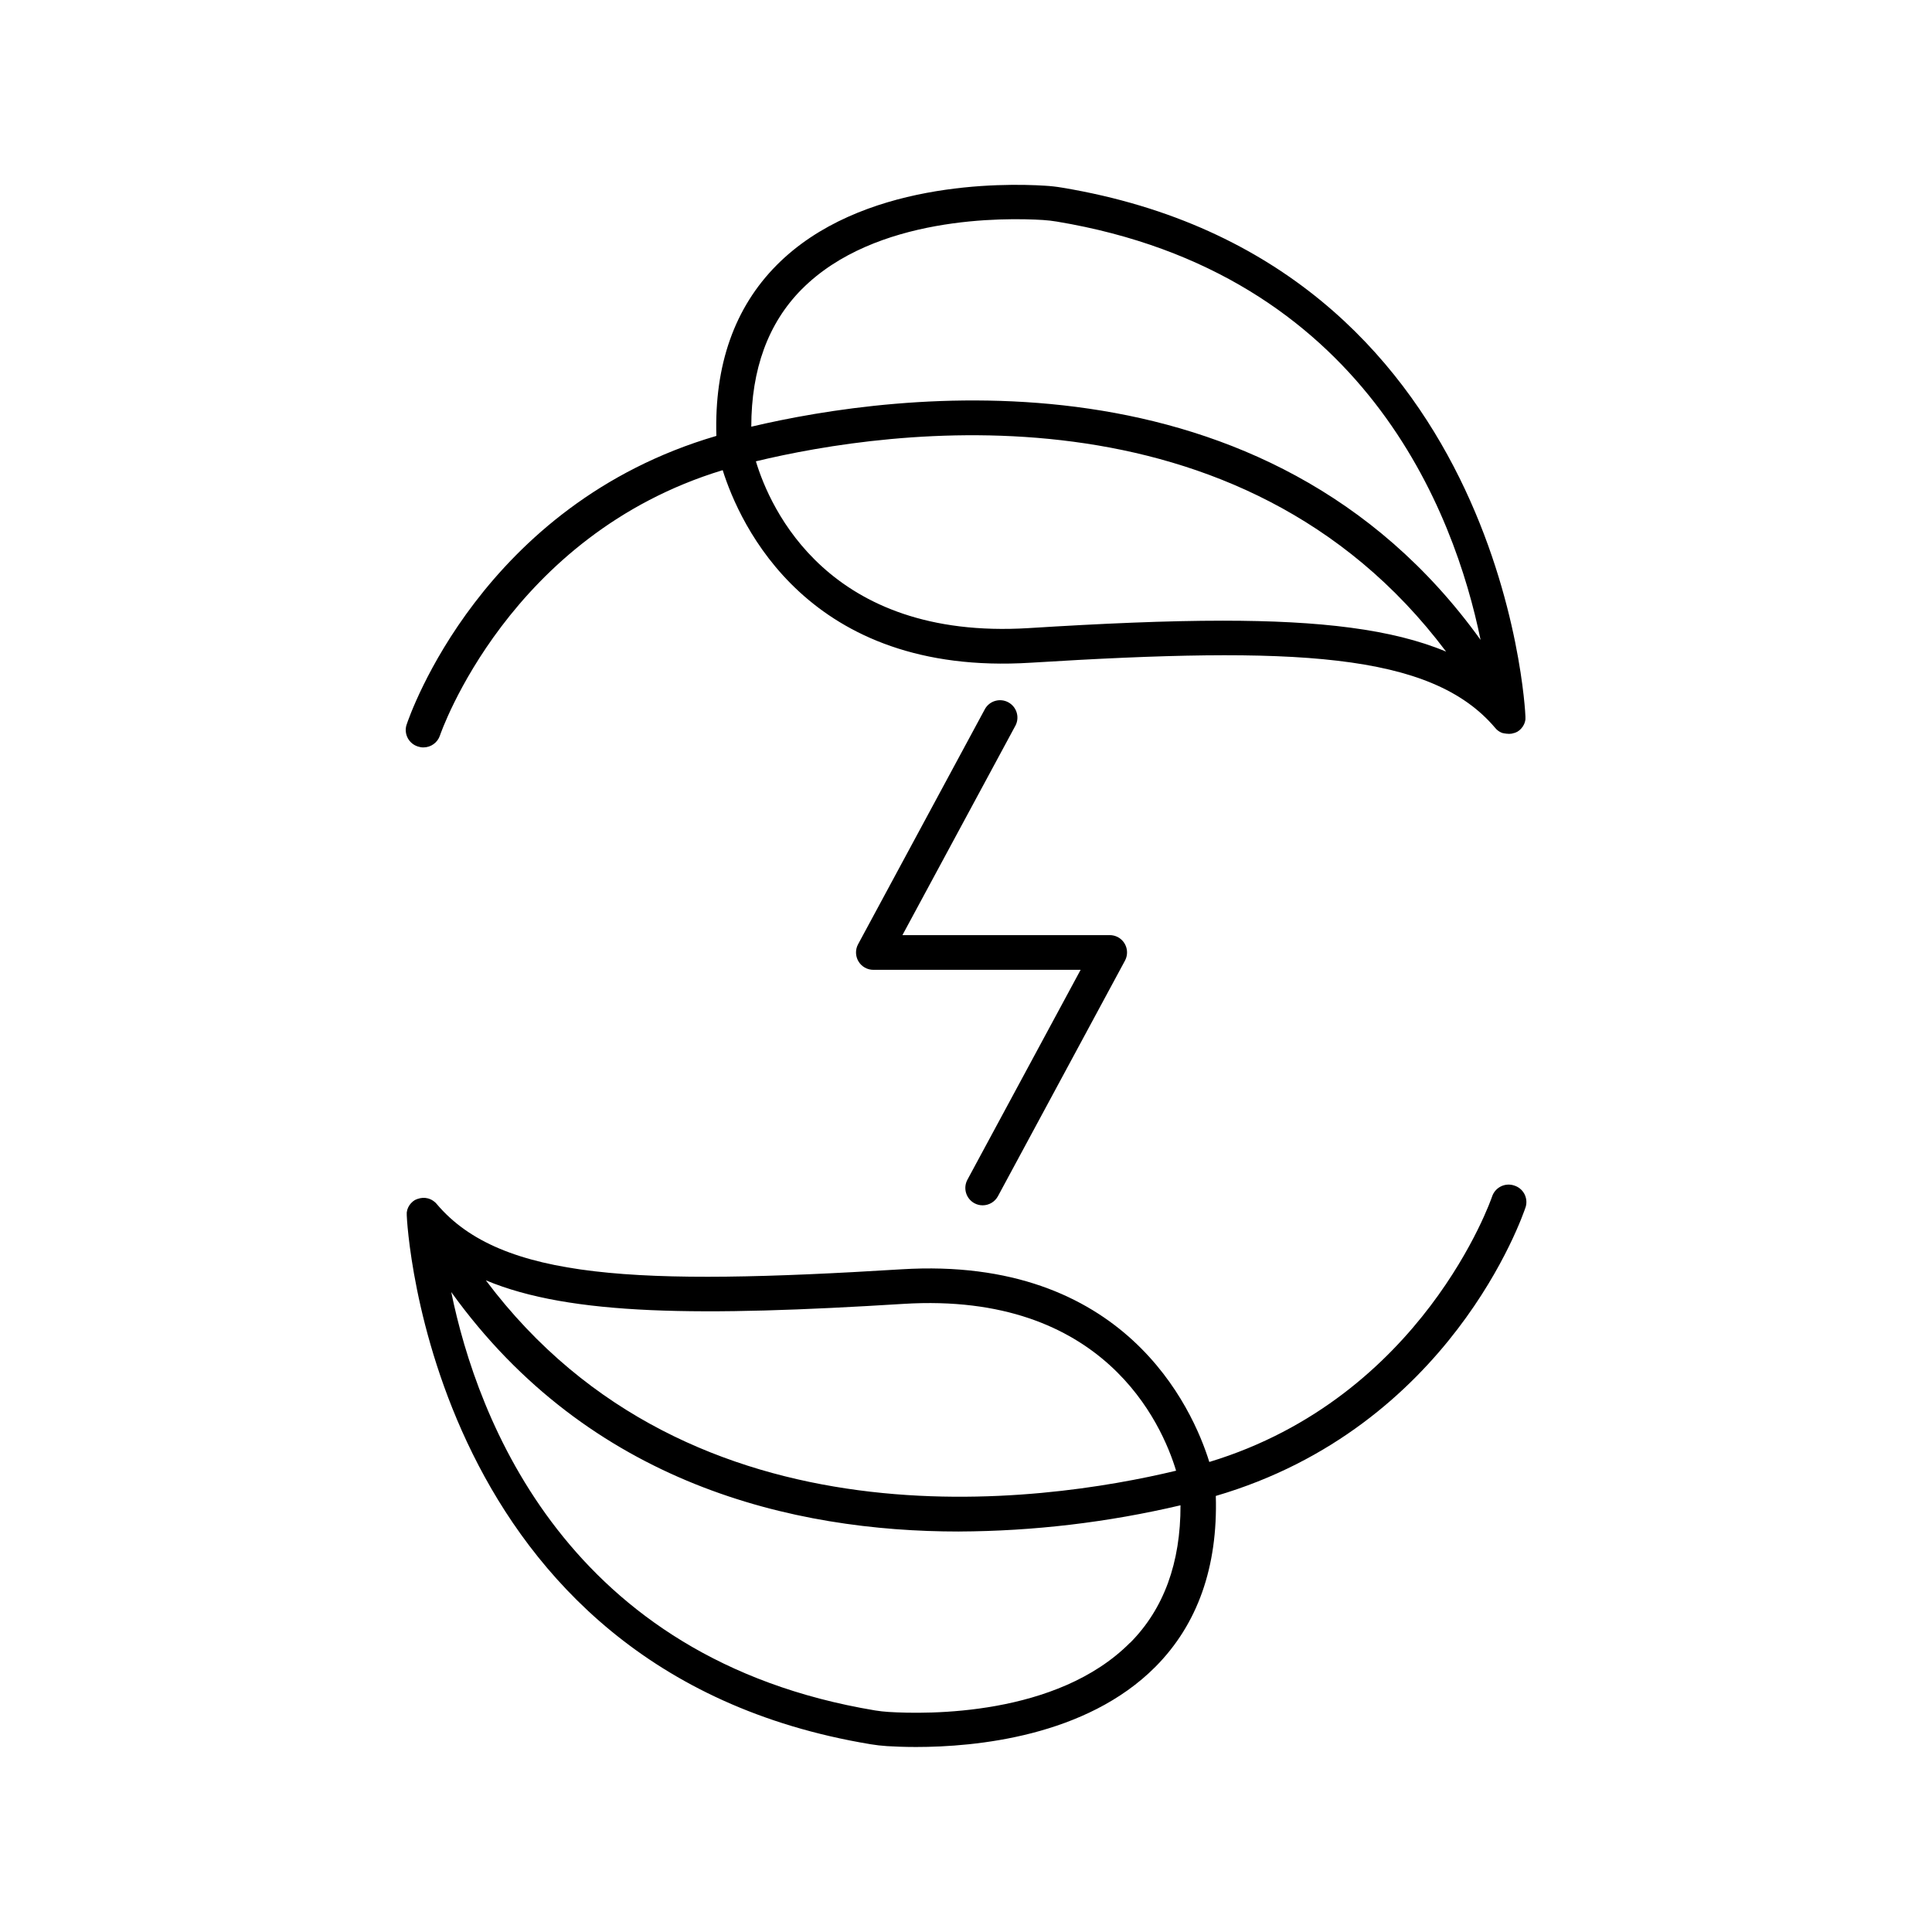 <?xml version="1.0" encoding="UTF-8"?>
<!-- Uploaded to: SVG Repo, www.svgrepo.com, Generator: SVG Repo Mixer Tools -->
<svg fill="#000000" width="800px" height="800px" version="1.1" viewBox="144 144 512 512" xmlns="http://www.w3.org/2000/svg">
 <g>
  <path d="m254.77 341.84c0.465 0.156 0.953 0.238 1.445 0.234 1.98-0.004 3.742-1.27 4.371-3.148 0.176-0.543 18.32-53.137 74.934-70.328 4.496 14.289 22.523 54.719 81.594 51.031 69.863-4.32 106.13-2.832 123.14 17.289 0.117 0.137 0.234 0.266 0.363 0.395l0.324 0.277 0.109 0.078 0.285 0.195 0.129 0.07 0.297 0.156 0.137 0.059 0.305 0.129h0.137l0.344 0.09h0.109l0.414 0.07h0.059l-0.004-0.004c0.434 0.062 0.871 0.062 1.301 0 0.258-0.051 0.512-0.117 0.758-0.207h0.109l0.5-0.234h0.059l0.129-0.078v-0.004c0.156-0.09 0.305-0.191 0.441-0.305l0.09-0.059c0.156-0.137 0.316-0.285 0.453-0.434l0.07-0.09-0.004 0.004c0.141-0.152 0.27-0.312 0.387-0.484 0.113-0.176 0.215-0.359 0.305-0.551l0.059-0.117c0.078-0.195 0.156-0.383 0.215-0.582v-0.07 0.004c0.059-0.191 0.102-0.383 0.121-0.582 0.004-0.035 0.004-0.07 0-0.109v-0.648c0-1.199-5.656-120.66-122.79-140.16-1.5-0.254-3.016-0.426-4.535-0.512-11.09-0.699-48.992-1.219-71.094 21.039-11.168 11.238-16.543 26.461-15.988 45.266-62.148 18.195-81.316 74.164-82.113 76.586l-0.004-0.004c-0.359 1.164-0.242 2.422 0.328 3.5 0.57 1.074 1.547 1.879 2.711 2.238zm213.3-33.352c-14.879 0-31.949 0.746-51.523 1.969-53.137 3.246-68.488-31.832-72.227-44.203 35.059-8.434 128.37-22.219 182.91 50.43-14.227-5.961-33.414-8.195-59.156-8.195zm-111.59-87.84c19.375-19.504 53.883-18.973 63.961-18.344 1.211 0.078 2.41 0.215 3.609 0.414 81.672 13.598 105.45 77.332 112.32 110.86-56.906-79.125-155.38-65.445-193.27-56.5 0.004-15.227 4.473-27.465 13.375-36.43z"/>
  <path d="m545.23 458.16c-1.16-0.383-2.43-0.285-3.519 0.27-1.09 0.551-1.918 1.52-2.297 2.68-0.176 0.543-18.32 53.137-74.934 70.328-4.453-14.348-22.531-54.691-81.59-51.059-69.863 4.309-106.12 2.832-123.14-17.289-0.152-0.191-0.324-0.367-0.512-0.523-0.531-0.465-1.16-0.805-1.84-0.984-0.449-0.117-0.914-0.164-1.379-0.137-0.453 0.027-0.902 0.121-1.328 0.277h-0.059c-0.168 0.07-0.344 0.148-0.512 0.234h-0.059l-0.129 0.078c-0.152 0.094-0.301 0.195-0.441 0.305l-0.09 0.07c-0.164 0.133-0.316 0.277-0.453 0.434-0.027 0.02-0.051 0.047-0.07 0.078-0.137 0.152-0.262 0.316-0.383 0.48-0.113 0.176-0.215 0.363-0.305 0.551l-0.059 0.129c-0.086 0.191-0.156 0.383-0.219 0.582v0.059c-0.055 0.188-0.098 0.383-0.117 0.582-0.004 0.035-0.004 0.07 0 0.105v0.648c0 1.199 5.656 120.67 122.79 140.16v0.004c1.5 0.25 3.016 0.426 4.535 0.52 1.859 0.109 4.469 0.227 7.637 0.227 15.742 0 45.059-2.746 63.457-21.266 11.168-11.246 16.543-26.469 15.988-45.266 62.148-18.195 81.316-74.164 82.113-76.574l0.004 0.004c0.348-1.168 0.219-2.426-0.359-3.496-0.582-1.07-1.562-1.867-2.731-2.211zm-161.78 31.379c53.137-3.277 68.477 31.832 72.227 44.211-35.07 8.422-128.39 22.207-182.92-50.449 22.465 9.406 57.238 9.562 110.69 6.238zm60.023 89.801c-19.375 19.512-53.875 18.98-63.961 18.344-1.211-0.078-2.41-0.207-3.609-0.402-81.672-13.598-105.46-77.363-112.32-110.87 36.684 51.02 90.656 63.457 134.52 63.457l-0.004-0.004c19.785-0.082 39.492-2.414 58.746-6.945 0.039 15.223-4.426 27.461-13.332 36.426z"/>
  <path d="m402.23 462.87c0.668 0.363 1.418 0.551 2.176 0.551 1.691 0 3.25-0.926 4.055-2.41l33.664-62.426c0.578-1.074 0.707-2.332 0.359-3.5s-1.148-2.148-2.219-2.731c-0.703-0.371-1.488-0.559-2.285-0.539h-54.828l30.012-55.637c1.078-2.219 0.215-4.891-1.957-6.062-2.168-1.172-4.879-0.426-6.141 1.695l-33.664 62.426v-0.004c-0.77 1.426-0.73 3.148 0.098 4.539s2.328 2.242 3.949 2.242h54.926l-30.012 55.645c-1.188 2.234-0.352 5.004 1.867 6.211z"/>
 </g>
</svg>